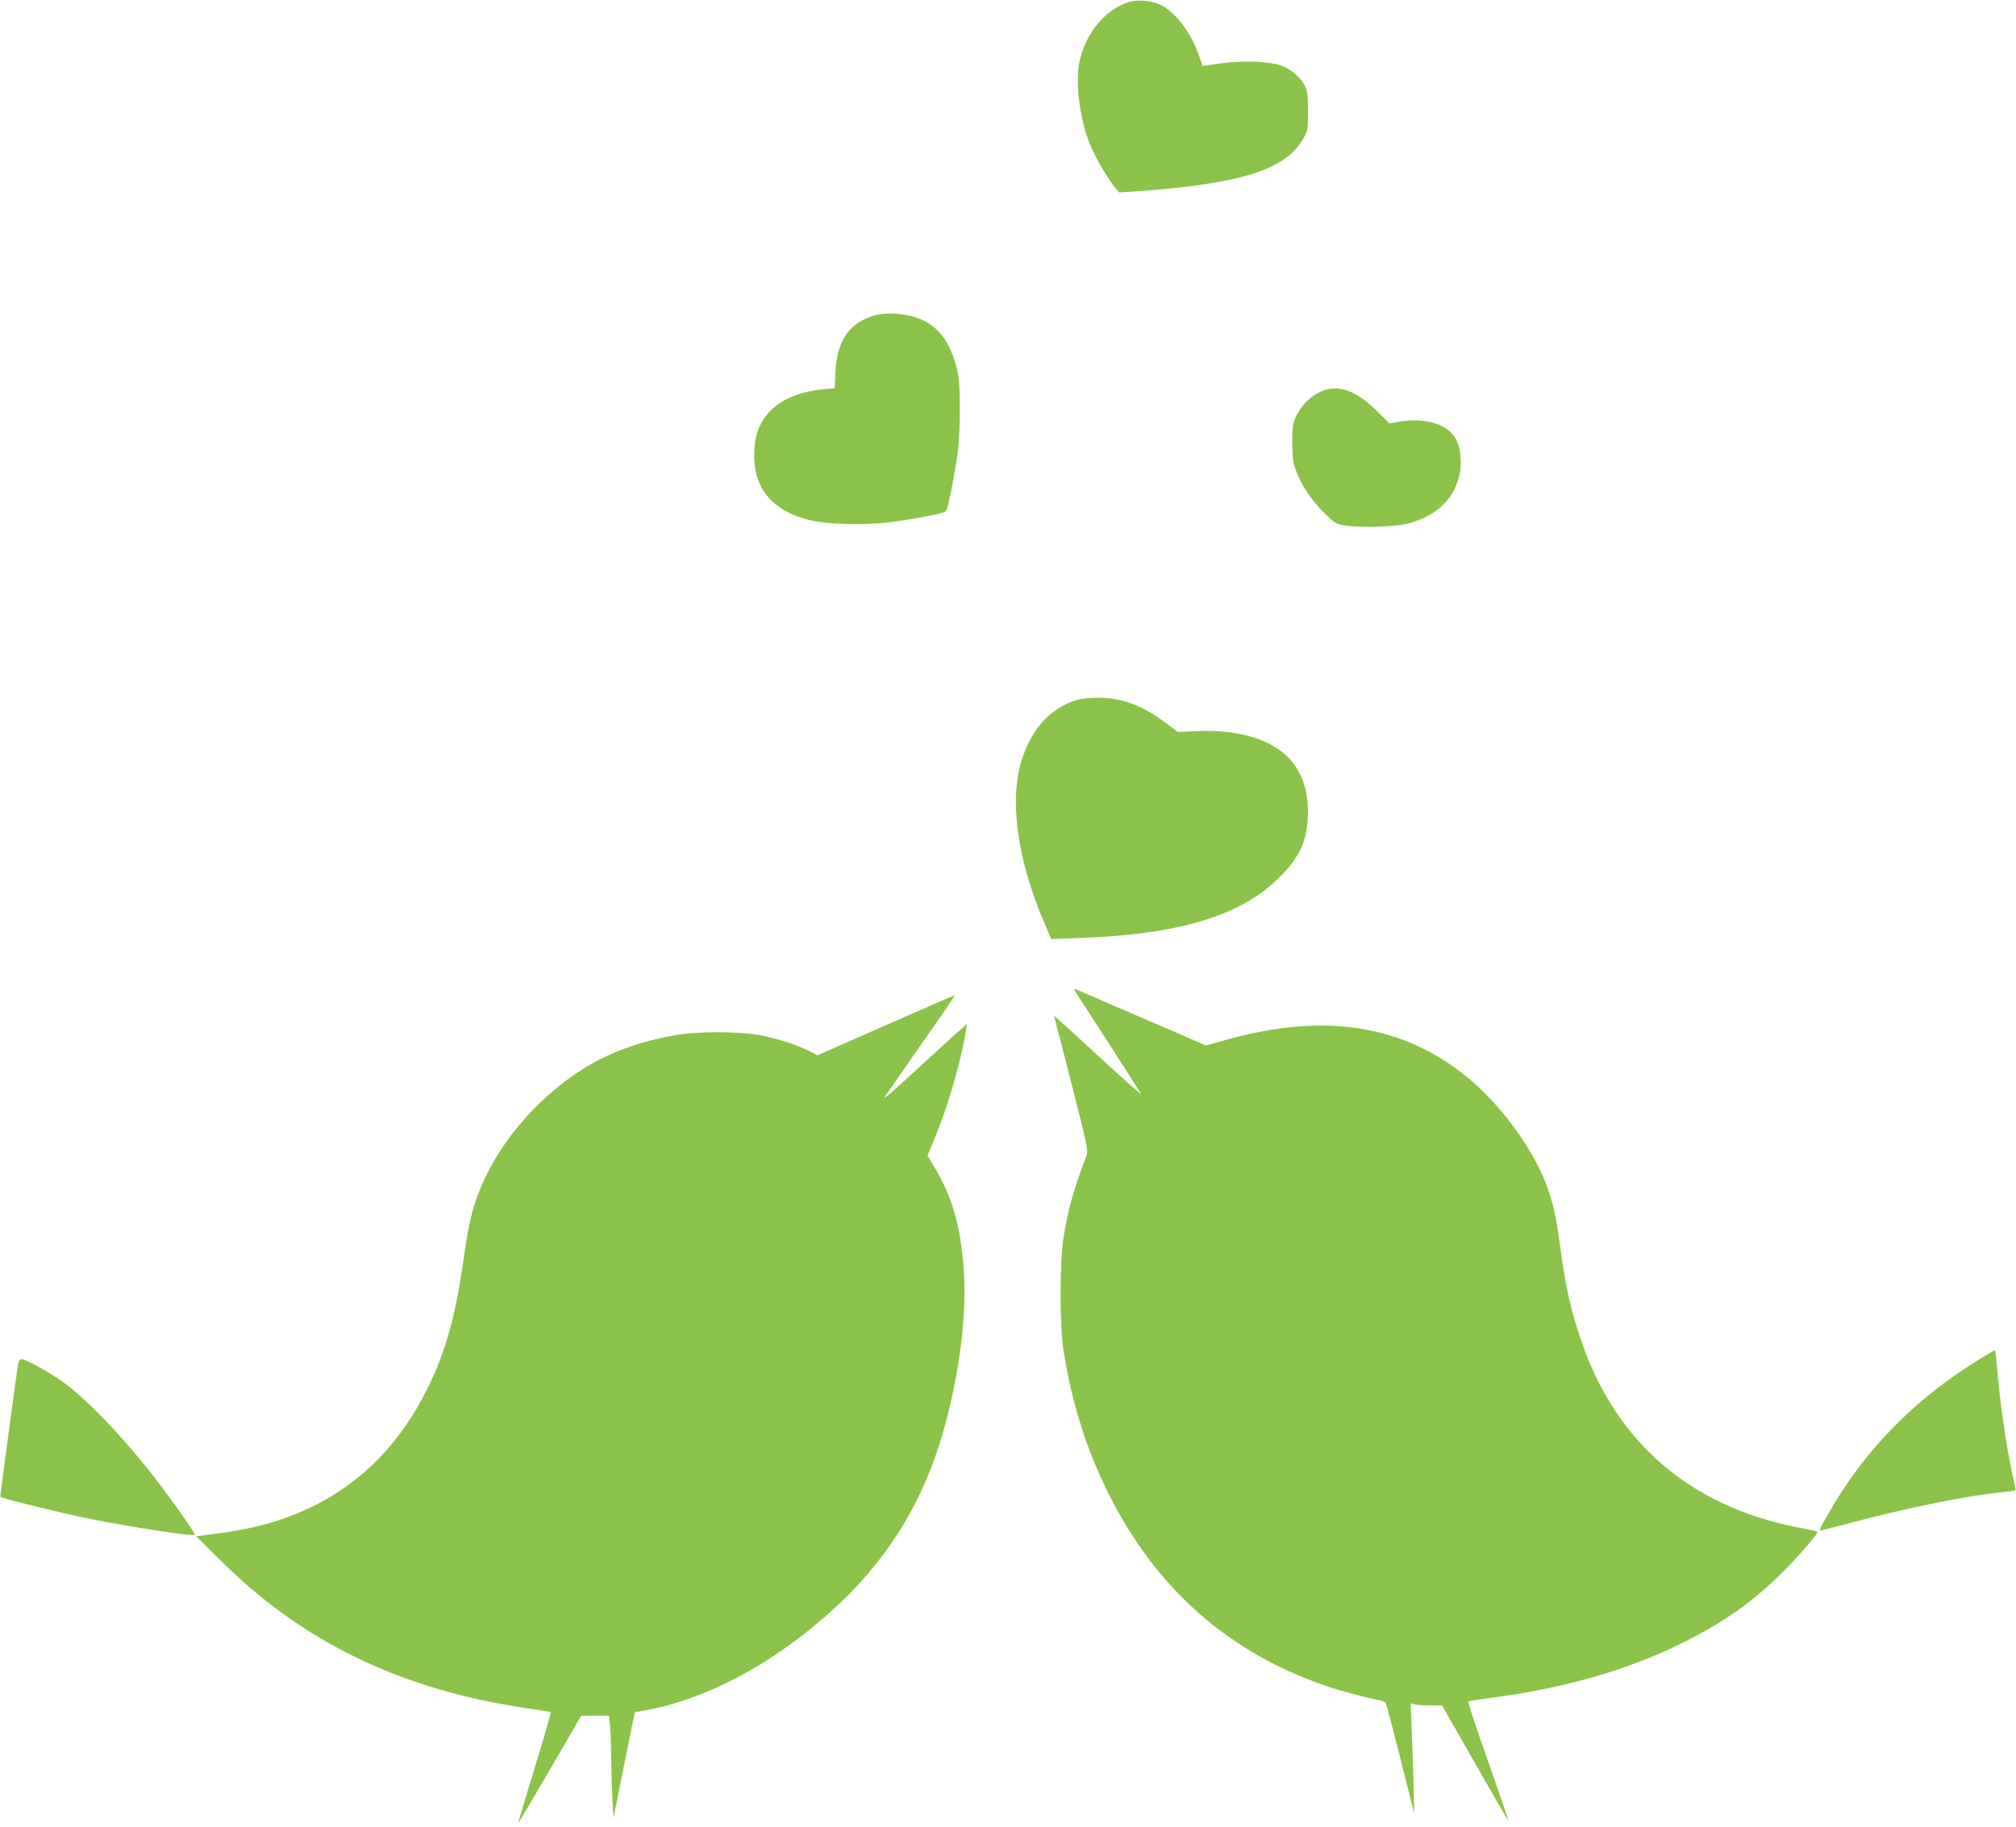 <?xml version="1.0" standalone="no"?>
<!DOCTYPE svg PUBLIC "-//W3C//DTD SVG 20010904//EN"
 "http://www.w3.org/TR/2001/REC-SVG-20010904/DTD/svg10.dtd">
<svg version="1.0" xmlns="http://www.w3.org/2000/svg"
 width="1280pt" height="1160pt" viewBox="0 0 1280 1160"
 preserveAspectRatio="xMidYMid meet">
<g transform="translate(0,1160) scale(0.1,-0.1)"
fill="#8bc34a" stroke="none">
<path d="M7163 11586 c-148 -48 -272 -200 -309 -378 -28 -131 1 -362 65 -521
32 -80 105 -207 155 -271 l31 -38 95 6 c677 47 964 137 1076 338 28 50 29 59
29 173 0 96 -4 127 -18 156 -28 56 -84 106 -146 130 -78 31 -260 37 -401 15
-57 -9 -104 -15 -105 -14 -1 2 -10 28 -20 58 -47 146 -155 289 -251 331 -59
27 -146 33 -201 15z"/>
<path d="M5533 9591 c-150 -51 -221 -164 -229 -361 l-4 -95 -67 -6 c-264 -25
-421 -151 -441 -357 -26 -254 95 -415 358 -477 109 -26 344 -31 500 -11 165
21 342 56 356 70 12 11 54 222 76 381 7 50 12 173 12 275 -1 156 -5 198 -23
265 -52 194 -149 293 -315 324 -85 16 -163 13 -223 -8z"/>
<path d="M8440 9130 c-85 -15 -171 -86 -213 -178 -19 -40 -22 -65 -22 -162 0
-96 4 -126 24 -180 33 -91 96 -185 180 -268 67 -66 76 -71 129 -79 103 -15
320 -8 397 11 189 49 305 162 335 328 12 64 1 158 -24 206 -51 100 -202 145
-374 112 l-50 -9 -79 78 c-111 111 -209 157 -303 141z"/>
<path d="M6824 7151 c-159 -54 -270 -177 -334 -368 -84 -255 -34 -635 138
-1037 l46 -109 191 7 c598 21 988 134 1228 356 134 124 190 222 206 356 18
162 -10 292 -84 392 -108 148 -333 223 -624 209 l-113 -5 -71 53 c-150 115
-285 165 -436 164 -63 0 -113 -6 -147 -18z"/>
<path d="M6820 5316 c0 -2 96 -152 214 -332 117 -181 212 -331 210 -332 -1 -2
-110 95 -241 215 -131 121 -254 234 -274 251 l-37 32 110 -427 c96 -377 108
-432 98 -458 -83 -217 -116 -334 -147 -520 -25 -155 -26 -561 0 -725 41 -261
112 -514 209 -740 298 -696 787 -1160 1466 -1389 91 -31 250 -73 325 -87 20
-3 41 -11 45 -18 4 -6 46 -166 94 -356 l87 -345 -4 190 c-3 105 -8 262 -12
349 l-6 159 24 -6 c13 -4 58 -7 99 -7 l76 0 208 -365 c115 -201 210 -365 212
-365 3 0 -37 116 -188 548 -39 112 -68 205 -66 207 2 3 60 12 129 21 460 59
859 171 1204 338 276 134 471 270 666 465 112 113 227 247 218 255 -2 2 -63
15 -136 29 -669 134 -1135 533 -1356 1162 -71 201 -106 356 -142 625 -27 197
-41 259 -82 373 -85 238 -297 527 -514 702 -405 327 -896 404 -1509 236 l-143
-40 -326 141 c-179 77 -366 157 -415 179 -91 40 -96 42 -96 35z"/>
<path d="M5623 5089 l-432 -190 -48 24 c-76 39 -185 75 -296 99 -135 29 -410
31 -562 4 -317 -56 -556 -166 -784 -363 -213 -184 -378 -412 -467 -651 -39
-101 -62 -206 -89 -397 -53 -375 -115 -598 -230 -830 -173 -350 -418 -601
-740 -756 -178 -86 -357 -136 -599 -168 l-130 -17 145 -144 c526 -527 1156
-832 1963 -949 76 -11 141 -22 143 -25 2 -2 -43 -159 -101 -349 -59 -191 -106
-350 -106 -354 0 -4 90 148 200 337 l200 344 89 1 88 0 7 -74 c3 -41 7 -137 7
-215 1 -78 4 -190 8 -251 l6 -110 58 290 c32 160 63 311 68 336 l10 46 67 12
c416 75 873 331 1256 701 306 296 518 653 636 1073 101 355 150 742 129 1025
-19 272 -74 466 -185 648 l-45 75 44 107 c76 182 149 423 192 640 9 46 15 85
13 87 -2 1 -91 -78 -198 -177 -276 -254 -335 -306 -322 -283 7 11 111 161 231
333 121 171 217 312 213 312 -4 0 -201 -86 -439 -191z"/>
<path d="M12580 2976 c-389 -236 -699 -540 -924 -908 -72 -119 -109 -188 -100
-188 4 0 83 20 176 45 397 105 760 178 996 201 73 7 73 7 67 32 -42 169 -87
455 -110 701 -8 90 -16 165 -17 166 -2 2 -41 -20 -88 -49z"/>
<path d="M115 2938 c-12 -71 -115 -841 -113 -843 19 -13 369 -99 563 -139 256
-52 660 -114 672 -102 5 5 -98 154 -216 311 -198 263 -443 526 -606 648 -86
64 -251 157 -280 157 -8 0 -16 -14 -20 -32z"/>
</g>
</svg>
